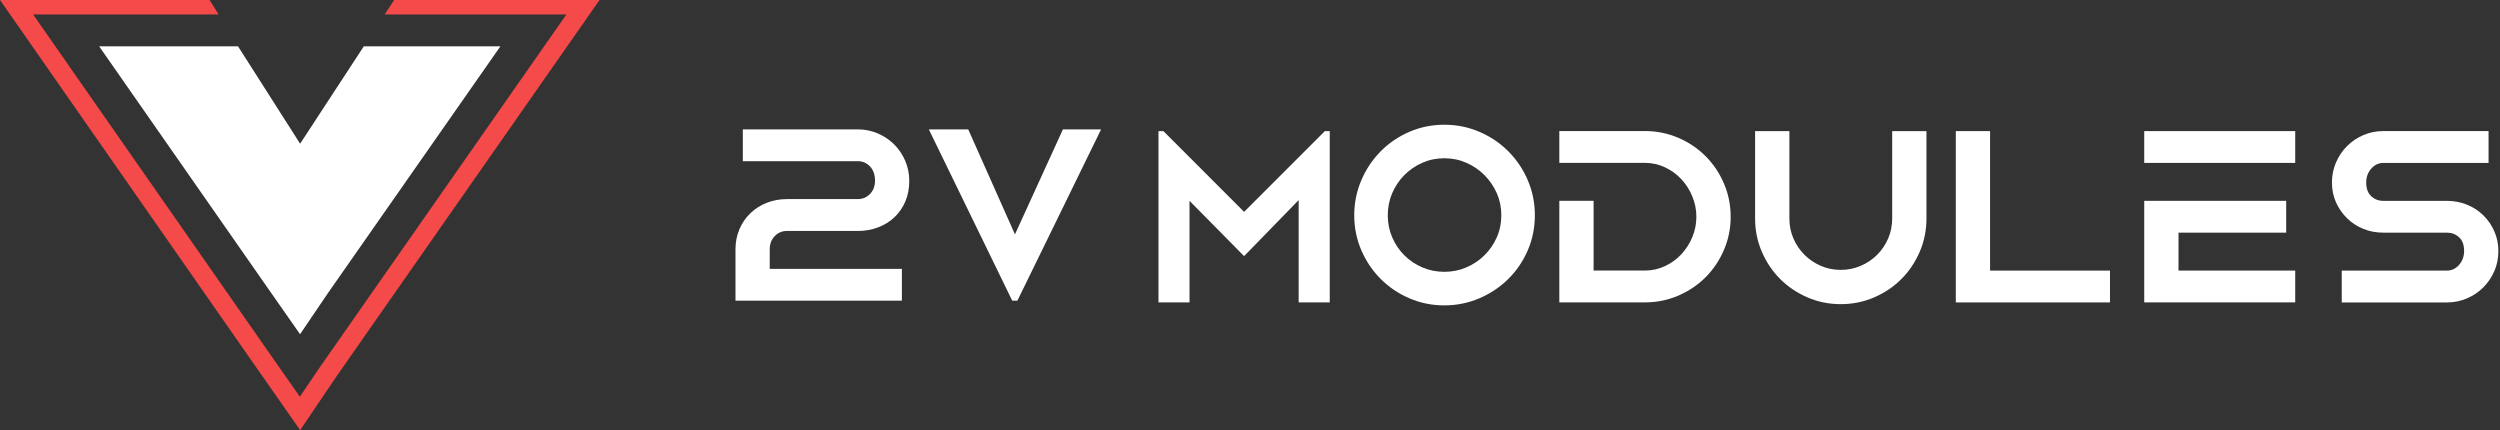 <svg width="186" height="32" viewBox="0 0 186 32" fill="none" xmlns="http://www.w3.org/2000/svg">
<rect x="0" y="0" width="186" height="32" fill="#333333" stroke="none"/>
<path d="M19.874 21.363L22.325 24.866L24.377 21.837L37.23 3.446H27.068L22.329 10.691L17.709 3.446H7.376L19.874 21.363Z" fill="white"/>
<path d="M29.324 0L28.62 1.076H30.892H33.766H42.14L23.731 27.415L22.308 29.516L20.323 26.679L2.464 1.076H12.923H13.965H16.266L15.595 0H0L18.938 27.151L22.331 32L25.12 27.881L44.607 0H29.324Z" fill="#F44A4A"/>
<path d="M63.824 9.626C64.345 9.626 64.841 9.727 65.307 9.927C65.773 10.127 66.182 10.402 66.528 10.745C66.874 11.091 67.148 11.498 67.348 11.966C67.548 12.434 67.649 12.928 67.649 13.449C67.649 14.021 67.552 14.534 67.358 14.988C67.163 15.443 66.893 15.836 66.547 16.162C66.201 16.491 65.795 16.741 65.326 16.918C64.858 17.095 64.359 17.183 63.824 17.183H58.543C58.191 17.183 57.89 17.311 57.641 17.566C57.393 17.82 57.268 18.149 57.268 18.549V20.005H67.101V22.372H54.72V18.547C54.72 18.001 54.821 17.498 55.022 17.035C55.222 16.572 55.496 16.18 55.842 15.851C56.188 15.523 56.59 15.268 57.053 15.086C57.513 14.903 58.011 14.813 58.545 14.813H63.826C64.178 14.813 64.479 14.685 64.728 14.431C64.977 14.176 65.101 13.848 65.101 13.447C65.101 12.998 64.977 12.643 64.728 12.382C64.479 12.122 64.178 11.991 63.826 11.991H55.266V9.626H63.824Z" fill="white"/>
<path d="M72.036 9.626L75.513 17.437L79.081 9.626H81.921L75.694 22.372H75.311L69.105 9.626H72.036Z" fill="white"/>
<path d="M86.191 22.498V9.754H86.555L92.562 15.762L98.57 9.754H98.933V22.5H96.62V14.887L92.56 19.056L88.5 14.942V22.498H86.191Z" fill="white"/>
<path d="M107.458 9.28C108.381 9.28 109.252 9.457 110.07 9.809C110.89 10.161 111.606 10.644 112.218 11.257C112.83 11.871 113.314 12.586 113.666 13.406C114.018 14.225 114.194 15.097 114.194 16.018C114.194 16.942 114.018 17.808 113.666 18.623C113.314 19.437 112.83 20.147 112.218 20.753C111.606 21.36 110.888 21.84 110.07 22.191C109.25 22.543 108.379 22.72 107.458 22.72C106.535 22.72 105.668 22.543 104.853 22.191C104.041 21.84 103.33 21.36 102.723 20.753C102.117 20.147 101.637 19.435 101.285 18.623C100.933 17.811 100.756 16.942 100.756 16.018C100.756 15.095 100.933 14.225 101.285 13.406C101.637 12.586 102.117 11.871 102.723 11.257C103.33 10.644 104.041 10.162 104.853 9.809C105.668 9.457 106.535 9.28 107.458 9.28ZM107.458 11.774C106.875 11.774 106.329 11.886 105.819 12.11C105.31 12.335 104.863 12.64 104.48 13.029C104.097 13.418 103.798 13.867 103.578 14.376C103.361 14.885 103.25 15.431 103.25 16.015C103.25 16.598 103.359 17.144 103.578 17.653C103.796 18.162 104.097 18.609 104.48 18.992C104.863 19.375 105.308 19.674 105.819 19.894C106.329 20.112 106.875 20.223 107.458 20.223C108.041 20.223 108.587 20.114 109.096 19.894C109.606 19.676 110.055 19.375 110.443 18.992C110.832 18.609 111.137 18.164 111.363 17.653C111.588 17.144 111.699 16.598 111.699 16.015C111.699 15.431 111.586 14.885 111.363 14.376C111.137 13.867 110.832 13.418 110.443 13.029C110.055 12.64 109.606 12.333 109.096 12.11C108.587 11.886 108.041 11.774 107.458 11.774Z" fill="white"/>
<path d="M133.131 9.754V16.254C133.131 16.788 133.232 17.286 133.432 17.746C133.632 18.207 133.906 18.611 134.252 18.957C134.598 19.303 135.003 19.577 135.463 19.777C135.924 19.978 136.421 20.079 136.956 20.079C137.477 20.079 137.972 19.98 138.439 19.777C138.905 19.577 139.314 19.303 139.659 18.957C140.005 18.611 140.279 18.207 140.478 17.746C140.678 17.286 140.779 16.788 140.779 16.254V9.754H143.329V16.254C143.329 17.128 143.162 17.952 142.828 18.73C142.493 19.507 142.038 20.184 141.461 20.761C140.884 21.338 140.208 21.793 139.43 22.127C138.653 22.462 137.829 22.629 136.954 22.629C136.079 22.629 135.255 22.462 134.478 22.127C133.7 21.793 133.024 21.338 132.447 20.761C131.87 20.184 131.415 19.507 131.08 18.73C130.746 17.952 130.579 17.128 130.579 16.254V9.754H133.131Z" fill="white"/>
<path d="M145.512 9.754H148.062V20.133H156.983V22.5H145.512V9.754Z" fill="white"/>
<path d="M185.149 12.122H177.321C176.969 12.122 176.668 12.265 176.419 12.549C176.17 12.835 176.046 13.177 176.046 13.577C176.046 14.026 176.17 14.366 176.419 14.598C176.668 14.829 176.969 14.944 177.321 14.944H182.055C182.576 14.944 183.072 15.037 183.538 15.226C184.005 15.414 184.413 15.678 184.759 16.018C185.105 16.359 185.379 16.755 185.579 17.212C185.779 17.667 185.88 18.157 185.88 18.677C185.88 19.212 185.781 19.709 185.579 20.17C185.379 20.631 185.105 21.035 184.759 21.381C184.413 21.727 184.007 22.001 183.538 22.201C183.07 22.401 182.576 22.502 182.055 22.502H174.226V20.131H182.055C182.407 20.131 182.708 19.989 182.957 19.704C183.206 19.418 183.33 19.076 183.33 18.675C183.33 18.226 183.206 17.886 182.957 17.655C182.708 17.424 182.407 17.309 182.055 17.309H177.321C176.786 17.309 176.289 17.216 175.828 17.027C175.367 16.839 174.963 16.574 174.617 16.234C174.271 15.894 173.997 15.5 173.797 15.051C173.597 14.602 173.496 14.11 173.496 13.575C173.496 13.055 173.597 12.559 173.797 12.092C173.997 11.626 174.271 11.218 174.617 10.872C174.963 10.526 175.365 10.254 175.828 10.054C176.289 9.853 176.786 9.752 177.321 9.752H185.149V12.122Z" fill="white"/>
<path d="M128.26 13.649C127.926 12.872 127.471 12.195 126.894 11.618C126.317 11.041 125.64 10.586 124.863 10.252C124.085 9.918 123.261 9.75 122.387 9.75H116.014V12.118H122.387C122.908 12.118 123.403 12.226 123.87 12.446C124.336 12.664 124.744 12.959 125.09 13.329C125.436 13.7 125.71 14.127 125.908 14.611C126.109 15.097 126.21 15.601 126.21 16.123C126.21 16.658 126.109 17.165 125.908 17.643C125.708 18.123 125.434 18.547 125.09 18.918C124.744 19.29 124.338 19.583 123.87 19.801C123.401 20.018 122.908 20.129 122.387 20.129H118.564V14.94H116.014V22.497H122.387C123.261 22.497 124.085 22.329 124.863 21.995C125.64 21.661 126.317 21.206 126.894 20.629C127.471 20.052 127.926 19.375 128.26 18.598C128.595 17.82 128.762 16.996 128.762 16.122C128.76 15.253 128.595 14.427 128.26 13.649Z" fill="white"/>
<path d="M162.081 17.309H170.092V14.942H159.531V22.498H170.765V20.131H162.081V17.309Z" fill="white"/>
<path d="M159.531 9.754V12.12H170.765V9.754H159.531Z" fill="white"/>
</svg>

